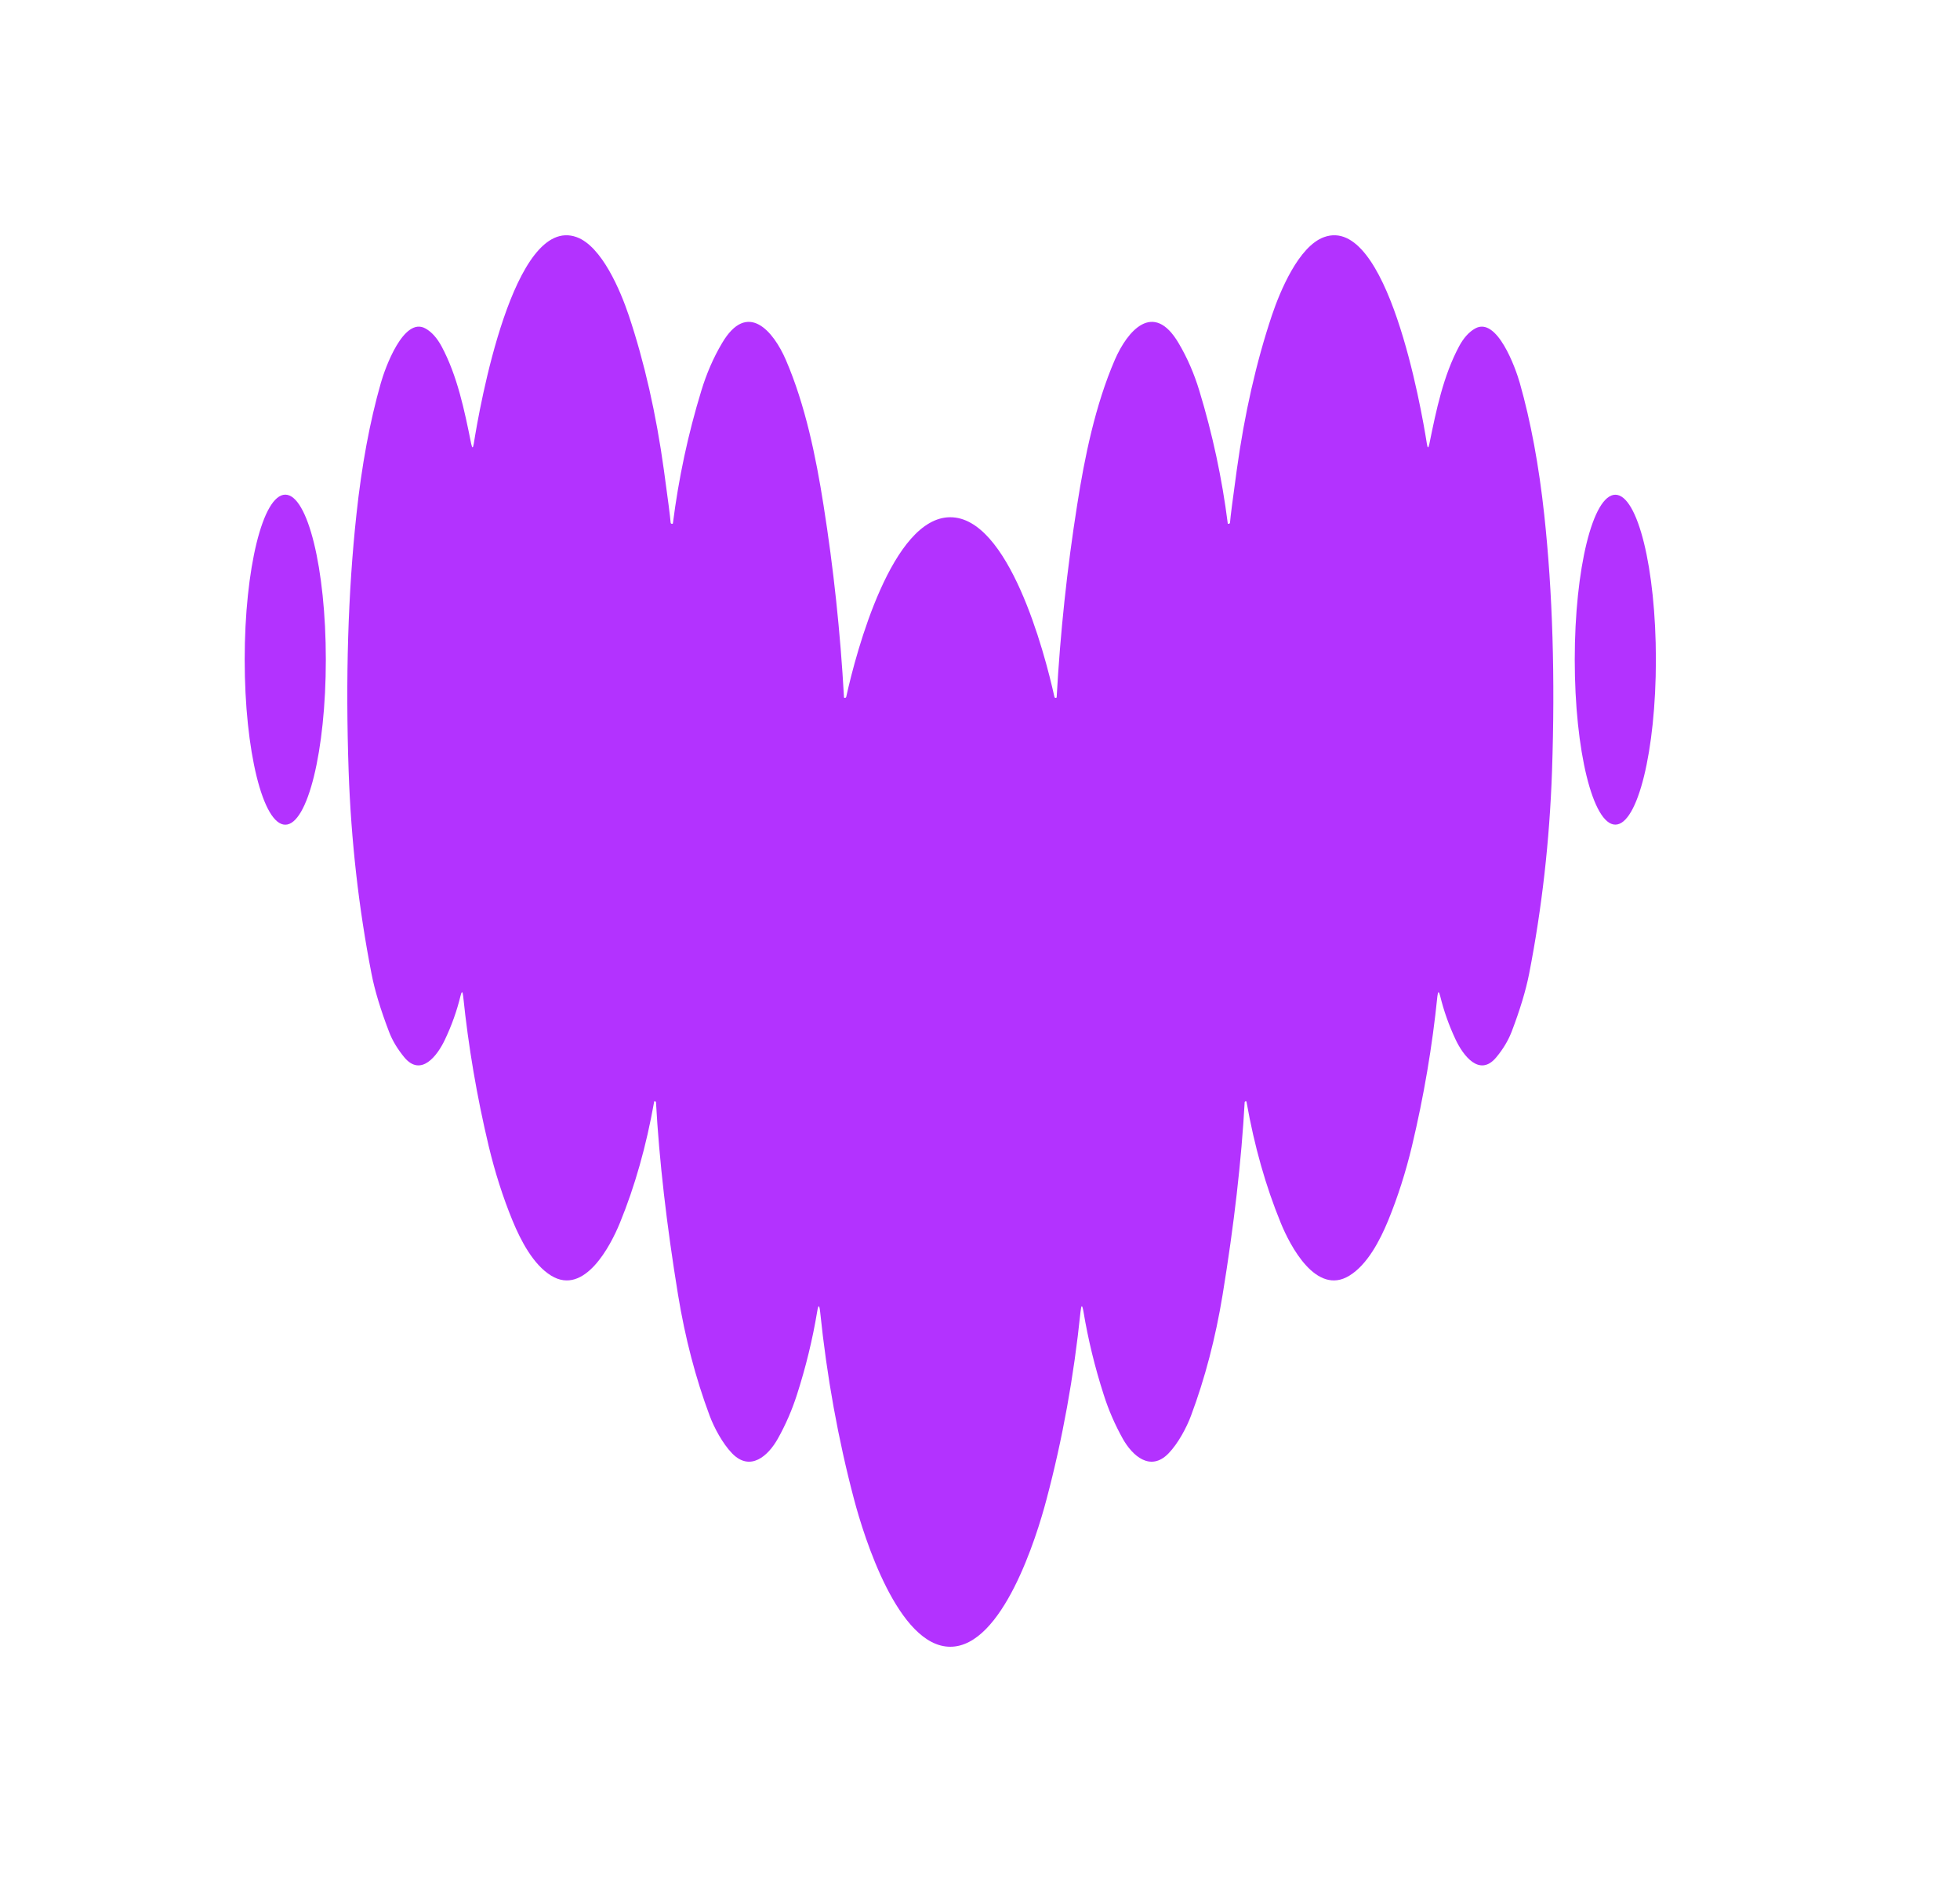 <svg width="25" height="24" viewBox="0 0 25 24" fill="none" xmlns="http://www.w3.org/2000/svg">
<path d="M12.121 6.596C12.863 6.596 13.32 8.299 13.449 8.886C13.449 8.89 13.451 8.893 13.454 8.896C13.457 8.898 13.461 8.9 13.465 8.9C13.466 8.9 13.468 8.9 13.472 8.899C13.476 8.898 13.478 8.895 13.478 8.889C13.524 8.065 13.611 7.249 13.739 6.441C13.834 5.83 13.971 5.164 14.22 4.588C14.378 4.224 14.71 3.825 15.034 4.377C15.143 4.561 15.231 4.763 15.298 4.984C15.466 5.536 15.587 6.099 15.66 6.673C15.66 6.677 15.662 6.679 15.666 6.68C15.673 6.681 15.679 6.68 15.683 6.676C15.687 6.673 15.688 6.669 15.689 6.665C15.694 6.594 15.723 6.37 15.775 5.994C15.874 5.278 16.023 4.62 16.223 4.022C16.328 3.71 16.566 3.14 16.888 3.024C17.695 2.732 18.129 5.206 18.2 5.659C18.209 5.719 18.22 5.72 18.232 5.659C18.32 5.226 18.41 4.792 18.611 4.416C18.668 4.31 18.736 4.234 18.814 4.19C19.094 4.03 19.333 4.698 19.385 4.883C19.525 5.376 19.629 5.936 19.697 6.564C19.804 7.554 19.837 8.645 19.796 9.838C19.765 10.719 19.668 11.579 19.504 12.419C19.462 12.631 19.388 12.877 19.281 13.157C19.238 13.268 19.174 13.376 19.087 13.481C18.872 13.743 18.661 13.458 18.566 13.256C18.48 13.073 18.415 12.888 18.37 12.703C18.353 12.636 18.342 12.636 18.334 12.705C18.269 13.344 18.161 13.98 18.01 14.614C17.93 14.948 17.829 15.265 17.706 15.565C17.602 15.817 17.442 16.127 17.211 16.268C16.787 16.528 16.454 15.883 16.337 15.597C16.145 15.129 15.999 14.615 15.9 14.054C15.9 14.052 15.899 14.05 15.898 14.049C15.898 14.047 15.897 14.046 15.896 14.044C15.894 14.043 15.893 14.042 15.892 14.042C15.891 14.041 15.889 14.041 15.888 14.042C15.888 14.042 15.886 14.043 15.883 14.046C15.878 14.049 15.876 14.052 15.876 14.053C15.835 14.795 15.741 15.616 15.594 16.515C15.504 17.063 15.37 17.576 15.192 18.052C15.137 18.201 15.027 18.409 14.903 18.536C14.673 18.77 14.445 18.567 14.321 18.347C14.222 18.169 14.14 17.982 14.078 17.786C13.965 17.435 13.879 17.082 13.82 16.727C13.804 16.635 13.792 16.636 13.782 16.729C13.697 17.553 13.553 18.351 13.348 19.122C13.222 19.602 12.787 21 12.121 21C11.456 21 11.021 19.602 10.894 19.122C10.69 18.351 10.546 17.553 10.461 16.729C10.451 16.636 10.438 16.635 10.423 16.727C10.364 17.082 10.278 17.435 10.165 17.786C10.102 17.982 10.021 18.169 9.921 18.347C9.798 18.567 9.57 18.77 9.34 18.536C9.216 18.409 9.106 18.201 9.051 18.052C8.873 17.576 8.739 17.063 8.649 16.515C8.502 15.616 8.408 14.795 8.367 14.053C8.367 14.052 8.364 14.049 8.36 14.046C8.357 14.043 8.355 14.042 8.354 14.042C8.353 14.041 8.352 14.041 8.351 14.042C8.35 14.042 8.348 14.043 8.347 14.044C8.346 14.046 8.345 14.047 8.344 14.049C8.344 14.05 8.343 14.052 8.343 14.054C8.243 14.615 8.098 15.129 7.906 15.597C7.789 15.883 7.456 16.528 7.031 16.268C6.8 16.127 6.641 15.817 6.537 15.565C6.414 15.265 6.313 14.948 6.233 14.614C6.082 13.98 5.974 13.344 5.908 12.705C5.901 12.636 5.889 12.636 5.873 12.703C5.828 12.888 5.763 13.073 5.676 13.256C5.582 13.458 5.37 13.743 5.155 13.481C5.069 13.376 5.004 13.268 4.962 13.157C4.855 12.877 4.78 12.631 4.739 12.419C4.575 11.579 4.478 10.719 4.447 9.838C4.406 8.645 4.439 7.554 4.546 6.564C4.613 5.936 4.717 5.376 4.858 4.883C4.91 4.698 5.149 4.03 5.429 4.19C5.507 4.234 5.574 4.31 5.632 4.416C5.833 4.792 5.923 5.226 6.01 5.659C6.023 5.72 6.033 5.719 6.043 5.659C6.114 5.206 6.548 2.732 7.355 3.024C7.677 3.14 7.915 3.71 8.02 4.022C8.22 4.62 8.369 5.278 8.468 5.994C8.52 6.37 8.549 6.594 8.554 6.665C8.554 6.669 8.556 6.673 8.559 6.676C8.564 6.68 8.569 6.681 8.576 6.68C8.58 6.679 8.583 6.677 8.583 6.673C8.656 6.099 8.776 5.536 8.945 4.984C9.012 4.763 9.1 4.561 9.209 4.377C9.533 3.825 9.865 4.224 10.023 4.588C10.272 5.164 10.408 5.83 10.504 6.441C10.632 7.249 10.719 8.065 10.765 8.889C10.765 8.895 10.767 8.898 10.771 8.899C10.774 8.9 10.777 8.9 10.778 8.9C10.781 8.9 10.785 8.898 10.788 8.896C10.791 8.893 10.793 8.89 10.794 8.886C10.923 8.299 11.38 6.596 12.121 6.596Z" fill="#B332FF"/>
<path d="M3.121 8.412C3.121 9.574 3.353 10.517 3.639 10.517C3.924 10.517 4.156 9.574 4.156 8.412C4.156 7.25 3.924 6.308 3.639 6.308C3.353 6.308 3.121 7.25 3.121 8.412Z" fill="#B332FF"/>
<path d="M20.086 8.412C20.086 9.574 20.318 10.516 20.604 10.516C20.889 10.516 21.121 9.574 21.121 8.412C21.121 7.25 20.889 6.309 20.604 6.309C20.318 6.309 20.086 7.25 20.086 8.412Z" fill="#B332FF"/>
</svg>
